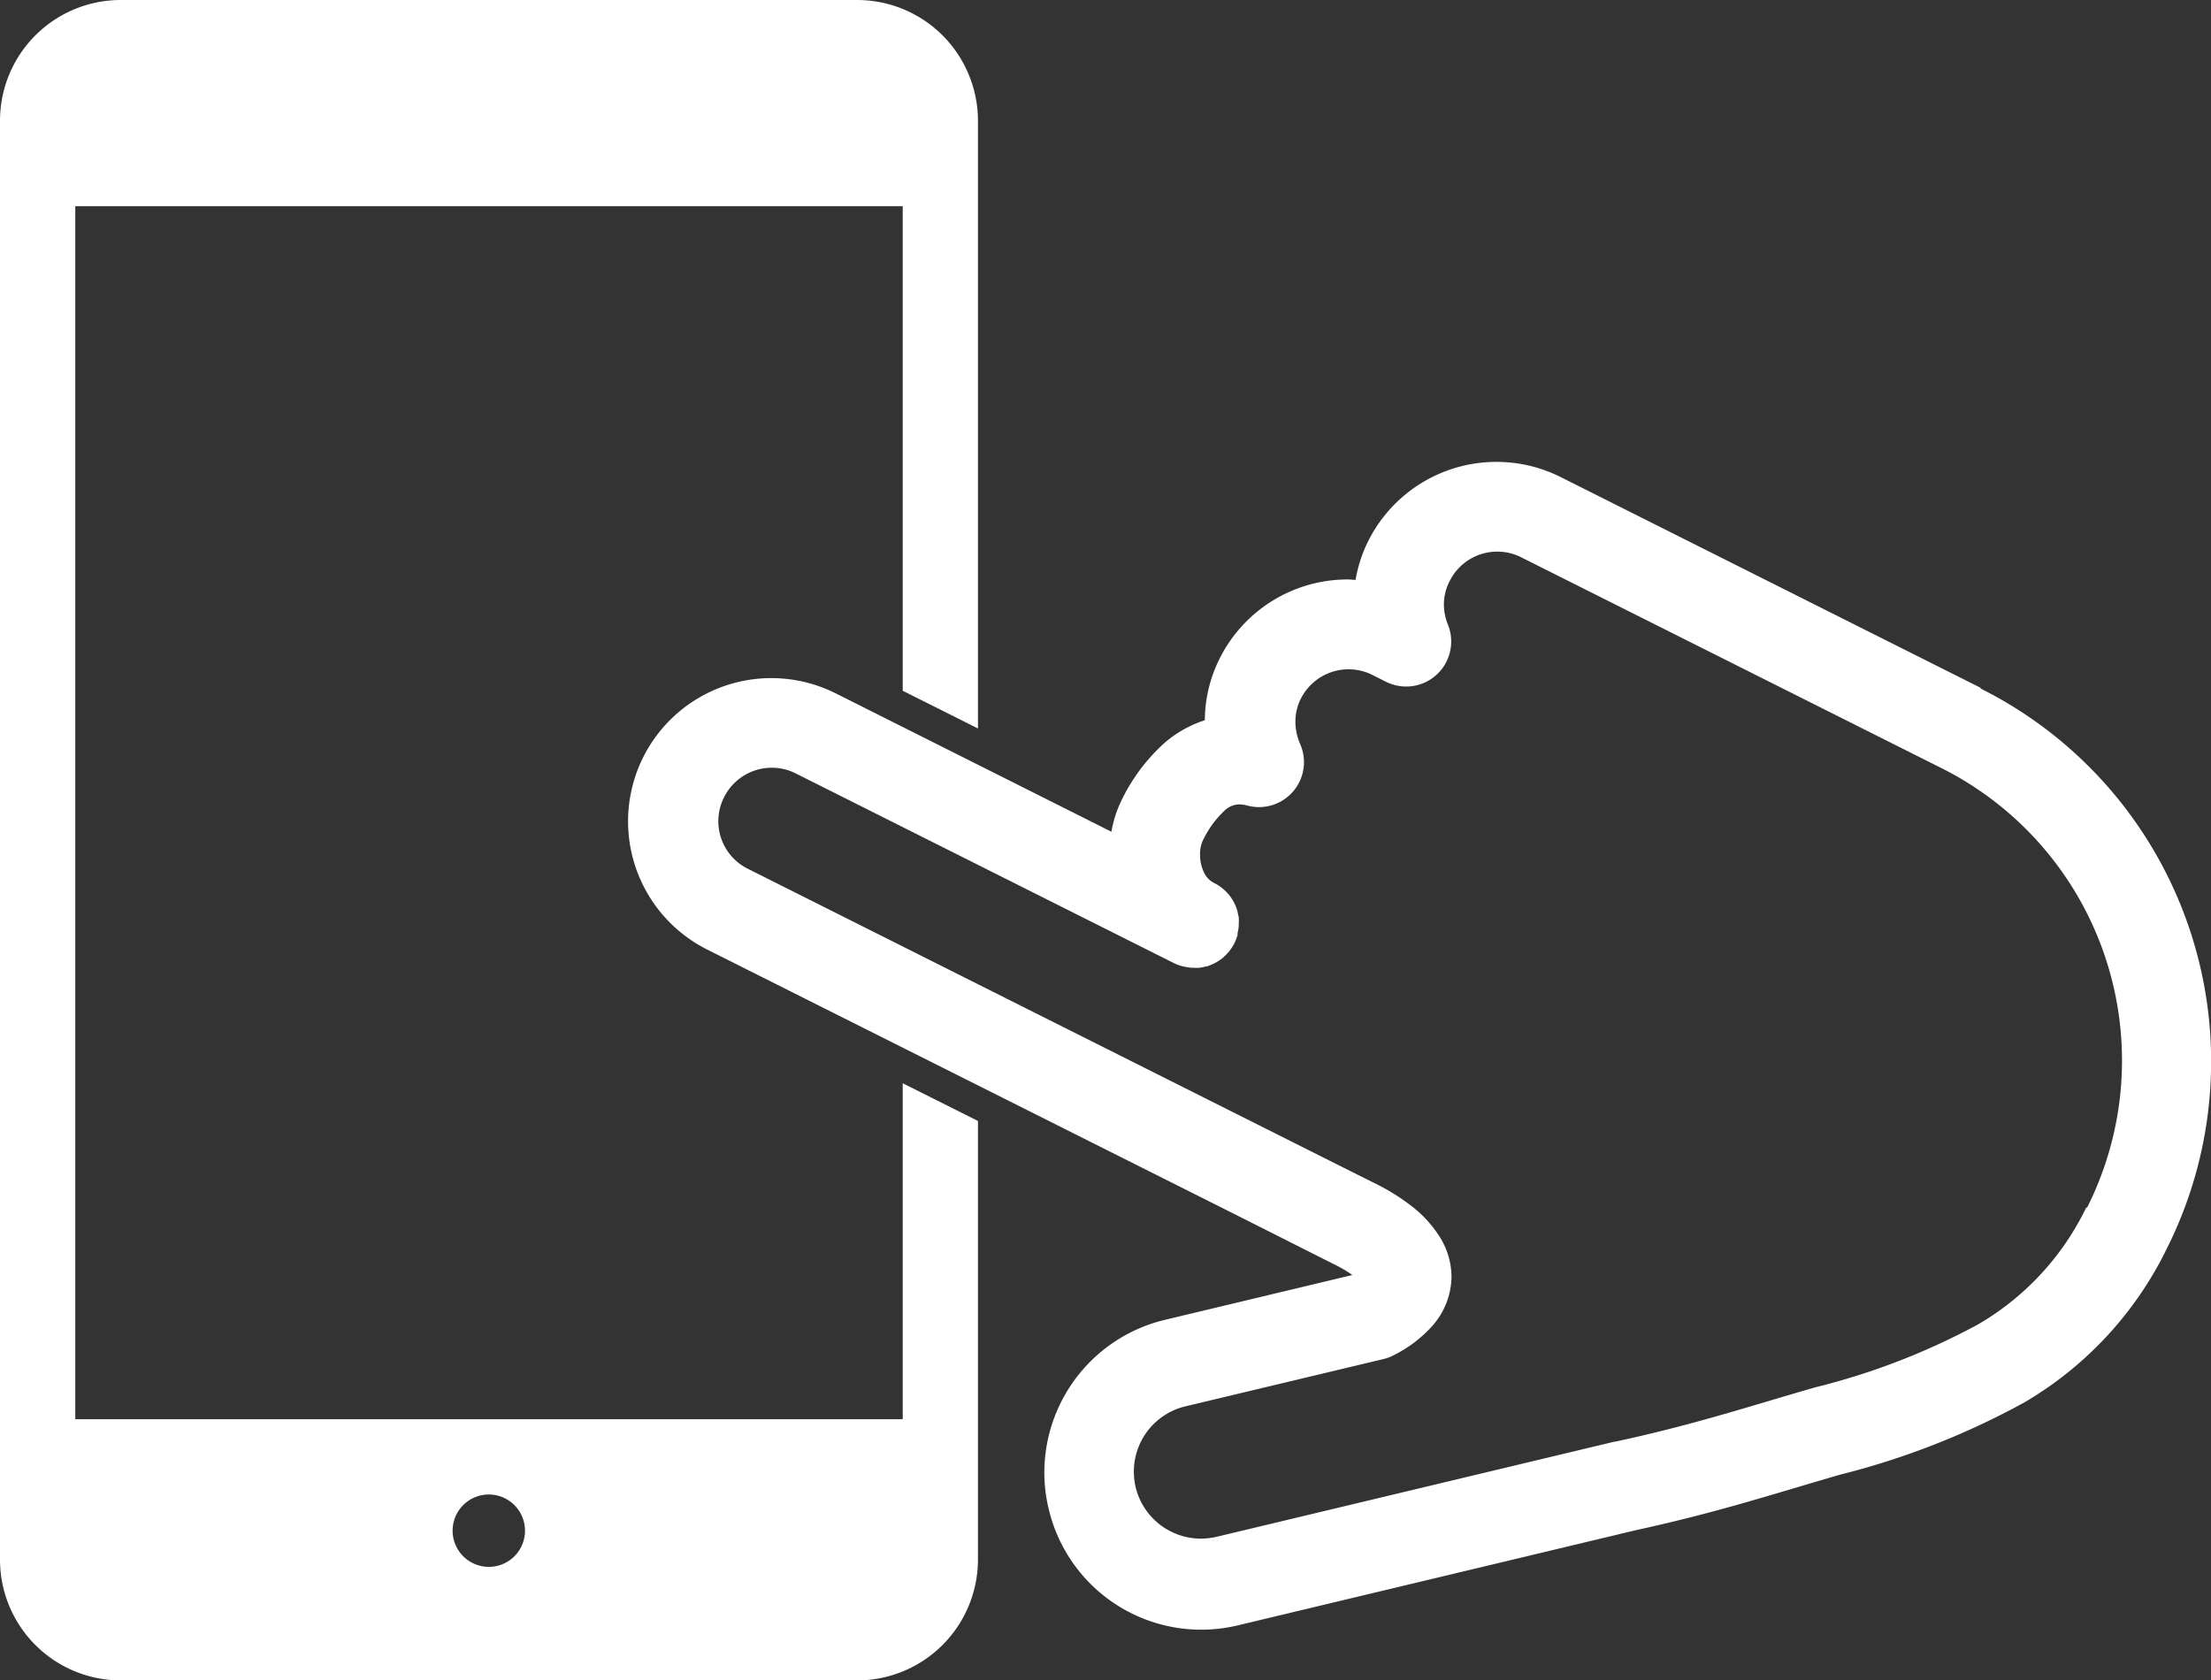 <svg xmlns="http://www.w3.org/2000/svg" width="38" height="28.887"><rect width="100%" height="100%" fill="#333333" stroke="none"/><g fill="#fff"><path d="M15.515 24.397H1.294V3.545h14.221v8.33l1.293.648V2.072A2.078 2.078 0 0014.737 0H2.071A2.076 2.076 0 000 2.072v24.743a2.077 2.077 0 002.071 2.072h12.666a2.079 2.079 0 002.071-2.072V19.27l-1.293-.648v5.775zM8.4 26.935a.622.622 0 11.623-.622.621.621 0 01-.623.622z"/><path d="M34.041 11.824L26.821 8.2a2.464 2.464 0 00-3.305 1.1 2.374 2.374 0 00-.218.668c-.045 0-.09-.007-.135-.007a2.46 2.46 0 00-2.2 1.357 2.4 2.4 0 00-.256 1.063 1.994 1.994 0 00-.688.386 3.194 3.194 0 00-.748 1 1.954 1.954 0 00-.169.531l-4.741-2.38a2.464 2.464 0 00-3.307 1.1 2.466 2.466 0 001.1 3.305l9.028 4.53 1.785.9a2.058 2.058 0 01.276.165l-3.223.771a2.7 2.7 0 00-2.071 2.623 2.665 2.665 0 00.075.629 2.694 2.694 0 003.249 2l6.836-1.635c1.429-.312 2.317-.609 3.521-.957a13.283 13.283 0 003.161-1.24 6.224 6.224 0 002.449-2.644 7.169 7.169 0 00-3.2-9.629zm1.814 8.935a4.666 4.666 0 01-1.86 2.009 11.861 11.861 0 01-2.8 1.082c-1.244.359-2.07.637-3.429.932h-.015l-6.844 1.637a1.274 1.274 0 01-.269.031 1.156 1.156 0 01-1.12-.885 1.215 1.215 0 01-.031-.269 1.155 1.155 0 01.885-1.12l3.4-.812a.718.718 0 00.18-.067 2.193 2.193 0 00.685-.527 1.3 1.3 0 00.31-.821 1.312 1.312 0 00-.191-.668 2.065 2.065 0 00-.544-.584 3.6 3.6 0 00-.555-.342c-.137-.067-1.649-.826-1.782-.893l-9.029-4.531a.911.911 0 01-.5-.82.9.9 0 01.1-.409.916.916 0 011.229-.407l6.5 3.261a.707.707 0 00.146.054l.028.006a1.1 1.1 0 00.121.02h.037a.735.735 0 00.114 0 .862.862 0 00.106-.023c.013 0 .027 0 .039-.009a.814.814 0 00.26-.146l.007-.009a.767.767 0 00.181-.232.808.808 0 00.056-.145v-.035a.664.664 0 00.02-.115v-.039a.708.708 0 000-.111.6.6 0 00-.014-.063.5.5 0 00-.019-.082.788.788 0 00-.147-.259l-.007-.007a.764.764 0 00-.233-.18.385.385 0 01-.174-.177.691.691 0 01-.071-.315.569.569 0 01.041-.225 1.7 1.7 0 01.373-.522.374.374 0 01.262-.114.527.527 0 01.136.02.773.773 0 00.908-1.059.958.958 0 01-.081-.38.873.873 0 01.094-.4.918.918 0 011.23-.406l.235.118a.774.774 0 001.063-.981.936.936 0 01-.07-.353.87.87 0 01.1-.4.914.914 0 011.228-.407l7.221 3.623a5.624 5.624 0 012.507 7.553z"/></g></svg>